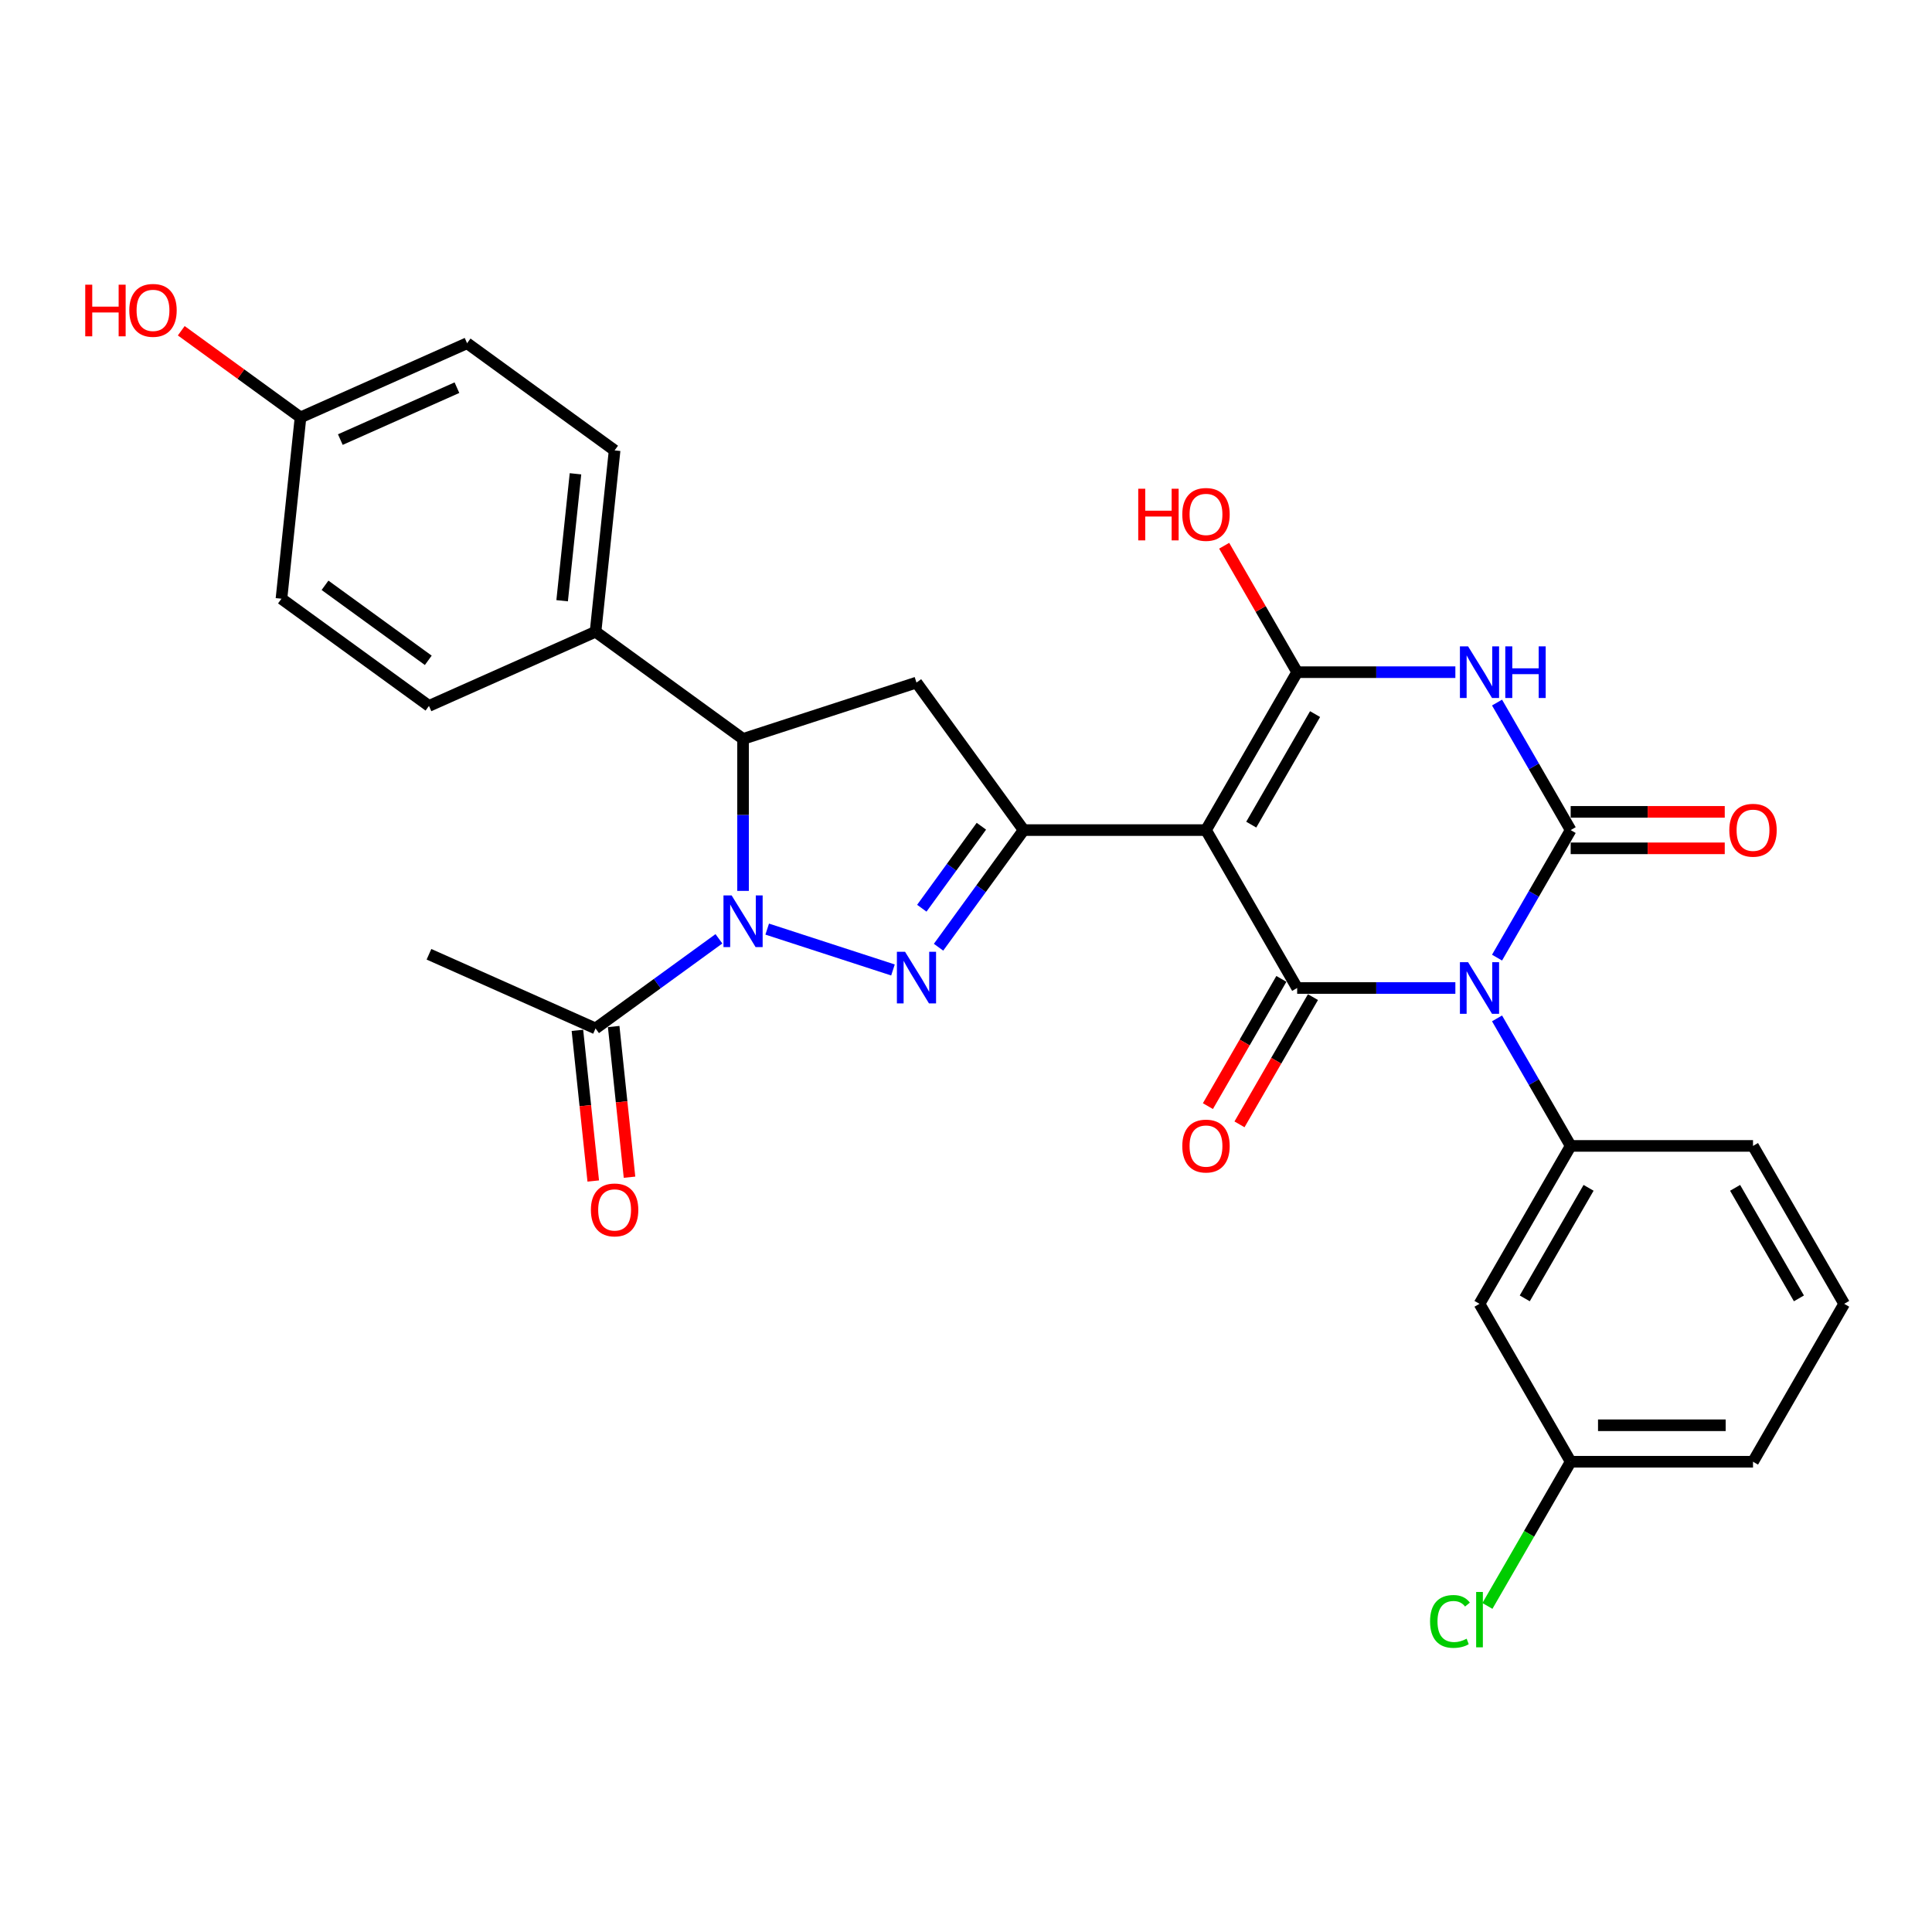 <?xml version='1.0' encoding='iso-8859-1'?>
<svg version='1.1' baseProfile='full'
              xmlns='http://www.w3.org/2000/svg'
                      xmlns:rdkit='http://www.rdkit.org/xml'
                      xmlns:xlink='http://www.w3.org/1999/xlink'
                  xml:space='preserve'
width='1000px' height='1000px' viewBox='0 0 1000 1000'>
<!-- END OF HEADER -->
<rect style='opacity:1.0;fill:#FFFFFF;stroke:none' width='1000' height='1000' x='0' y='0'> </rect>
<path class='bond-1' d='M 774.866,495.665 L 793.922,462.659' style='fill:none;fill-rule:evenodd;stroke:#0000FF;stroke-width:6px;stroke-linecap:butt;stroke-linejoin:miter;stroke-opacity:1' />
<path class='bond-1' d='M 793.922,462.659 L 812.977,429.654' style='fill:none;fill-rule:evenodd;stroke:#000000;stroke-width:6px;stroke-linecap:butt;stroke-linejoin:miter;stroke-opacity:1' />
<path class='bond-2' d='M 753.292,511.388 L 712.351,511.388' style='fill:none;fill-rule:evenodd;stroke:#0000FF;stroke-width:6px;stroke-linecap:butt;stroke-linejoin:miter;stroke-opacity:1' />
<path class='bond-2' d='M 712.351,511.388 L 671.409,511.388' style='fill:none;fill-rule:evenodd;stroke:#000000;stroke-width:6px;stroke-linecap:butt;stroke-linejoin:miter;stroke-opacity:1' />
<path class='bond-9' d='M 774.866,527.112 L 793.922,560.117' style='fill:none;fill-rule:evenodd;stroke:#0000FF;stroke-width:6px;stroke-linecap:butt;stroke-linejoin:miter;stroke-opacity:1' />
<path class='bond-9' d='M 793.922,560.117 L 812.977,593.123' style='fill:none;fill-rule:evenodd;stroke:#000000;stroke-width:6px;stroke-linecap:butt;stroke-linejoin:miter;stroke-opacity:1' />
<path class='bond-0' d='M 624.22,429.654 L 671.409,511.388' style='fill:none;fill-rule:evenodd;stroke:#000000;stroke-width:6px;stroke-linecap:butt;stroke-linejoin:miter;stroke-opacity:1' />
<path class='bond-4' d='M 624.22,429.654 L 671.409,347.919' style='fill:none;fill-rule:evenodd;stroke:#000000;stroke-width:6px;stroke-linecap:butt;stroke-linejoin:miter;stroke-opacity:1' />
<path class='bond-4' d='M 647.645,426.832 L 680.678,369.617' style='fill:none;fill-rule:evenodd;stroke:#000000;stroke-width:6px;stroke-linecap:butt;stroke-linejoin:miter;stroke-opacity:1' />
<path class='bond-7' d='M 624.22,429.654 L 529.841,429.654' style='fill:none;fill-rule:evenodd;stroke:#000000;stroke-width:6px;stroke-linecap:butt;stroke-linejoin:miter;stroke-opacity:1' />
<path class='bond-3' d='M 812.977,429.654 L 793.922,396.648' style='fill:none;fill-rule:evenodd;stroke:#000000;stroke-width:6px;stroke-linecap:butt;stroke-linejoin:miter;stroke-opacity:1' />
<path class='bond-3' d='M 793.922,396.648 L 774.866,363.643' style='fill:none;fill-rule:evenodd;stroke:#0000FF;stroke-width:6px;stroke-linecap:butt;stroke-linejoin:miter;stroke-opacity:1' />
<path class='bond-13' d='M 812.977,439.092 L 852.852,439.092' style='fill:none;fill-rule:evenodd;stroke:#000000;stroke-width:6px;stroke-linecap:butt;stroke-linejoin:miter;stroke-opacity:1' />
<path class='bond-13' d='M 852.852,439.092 L 892.727,439.092' style='fill:none;fill-rule:evenodd;stroke:#FF0000;stroke-width:6px;stroke-linecap:butt;stroke-linejoin:miter;stroke-opacity:1' />
<path class='bond-13' d='M 812.977,420.216 L 852.852,420.216' style='fill:none;fill-rule:evenodd;stroke:#000000;stroke-width:6px;stroke-linecap:butt;stroke-linejoin:miter;stroke-opacity:1' />
<path class='bond-13' d='M 852.852,420.216 L 892.727,420.216' style='fill:none;fill-rule:evenodd;stroke:#FF0000;stroke-width:6px;stroke-linecap:butt;stroke-linejoin:miter;stroke-opacity:1' />
<path class='bond-14' d='M 663.236,506.669 L 644.224,539.599' style='fill:none;fill-rule:evenodd;stroke:#000000;stroke-width:6px;stroke-linecap:butt;stroke-linejoin:miter;stroke-opacity:1' />
<path class='bond-14' d='M 644.224,539.599 L 625.212,572.529' style='fill:none;fill-rule:evenodd;stroke:#FF0000;stroke-width:6px;stroke-linecap:butt;stroke-linejoin:miter;stroke-opacity:1' />
<path class='bond-14' d='M 679.583,516.107 L 660.571,549.037' style='fill:none;fill-rule:evenodd;stroke:#000000;stroke-width:6px;stroke-linecap:butt;stroke-linejoin:miter;stroke-opacity:1' />
<path class='bond-14' d='M 660.571,549.037 L 641.559,581.967' style='fill:none;fill-rule:evenodd;stroke:#FF0000;stroke-width:6px;stroke-linecap:butt;stroke-linejoin:miter;stroke-opacity:1' />
<path class='bond-30' d='M 753.292,347.919 L 712.351,347.919' style='fill:none;fill-rule:evenodd;stroke:#0000FF;stroke-width:6px;stroke-linecap:butt;stroke-linejoin:miter;stroke-opacity:1' />
<path class='bond-30' d='M 712.351,347.919 L 671.409,347.919' style='fill:none;fill-rule:evenodd;stroke:#000000;stroke-width:6px;stroke-linecap:butt;stroke-linejoin:miter;stroke-opacity:1' />
<path class='bond-17' d='M 671.409,347.919 L 652.517,315.197' style='fill:none;fill-rule:evenodd;stroke:#000000;stroke-width:6px;stroke-linecap:butt;stroke-linejoin:miter;stroke-opacity:1' />
<path class='bond-17' d='M 652.517,315.197 L 633.625,282.475' style='fill:none;fill-rule:evenodd;stroke:#FF0000;stroke-width:6px;stroke-linecap:butt;stroke-linejoin:miter;stroke-opacity:1' />
<path class='bond-5' d='M 397.103,480.903 L 462.2,502.054' style='fill:none;fill-rule:evenodd;stroke:#0000FF;stroke-width:6px;stroke-linecap:butt;stroke-linejoin:miter;stroke-opacity:1' />
<path class='bond-11' d='M 372.112,485.922 L 340.183,509.12' style='fill:none;fill-rule:evenodd;stroke:#0000FF;stroke-width:6px;stroke-linecap:butt;stroke-linejoin:miter;stroke-opacity:1' />
<path class='bond-11' d='M 340.183,509.12 L 308.253,532.318' style='fill:none;fill-rule:evenodd;stroke:#000000;stroke-width:6px;stroke-linecap:butt;stroke-linejoin:miter;stroke-opacity:1' />
<path class='bond-32' d='M 384.607,461.12 L 384.607,421.792' style='fill:none;fill-rule:evenodd;stroke:#0000FF;stroke-width:6px;stroke-linecap:butt;stroke-linejoin:miter;stroke-opacity:1' />
<path class='bond-32' d='M 384.607,421.792 L 384.607,382.464' style='fill:none;fill-rule:evenodd;stroke:#000000;stroke-width:6px;stroke-linecap:butt;stroke-linejoin:miter;stroke-opacity:1' />
<path class='bond-6' d='M 485.791,490.284 L 507.816,459.969' style='fill:none;fill-rule:evenodd;stroke:#0000FF;stroke-width:6px;stroke-linecap:butt;stroke-linejoin:miter;stroke-opacity:1' />
<path class='bond-6' d='M 507.816,459.969 L 529.841,429.654' style='fill:none;fill-rule:evenodd;stroke:#000000;stroke-width:6px;stroke-linecap:butt;stroke-linejoin:miter;stroke-opacity:1' />
<path class='bond-6' d='M 477.127,470.095 L 492.545,448.874' style='fill:none;fill-rule:evenodd;stroke:#0000FF;stroke-width:6px;stroke-linecap:butt;stroke-linejoin:miter;stroke-opacity:1' />
<path class='bond-6' d='M 492.545,448.874 L 507.963,427.653' style='fill:none;fill-rule:evenodd;stroke:#000000;stroke-width:6px;stroke-linecap:butt;stroke-linejoin:miter;stroke-opacity:1' />
<path class='bond-10' d='M 529.841,429.654 L 474.367,353.3' style='fill:none;fill-rule:evenodd;stroke:#000000;stroke-width:6px;stroke-linecap:butt;stroke-linejoin:miter;stroke-opacity:1' />
<path class='bond-8' d='M 384.607,382.464 L 474.367,353.3' style='fill:none;fill-rule:evenodd;stroke:#000000;stroke-width:6px;stroke-linecap:butt;stroke-linejoin:miter;stroke-opacity:1' />
<path class='bond-15' d='M 384.607,382.464 L 308.253,326.99' style='fill:none;fill-rule:evenodd;stroke:#000000;stroke-width:6px;stroke-linecap:butt;stroke-linejoin:miter;stroke-opacity:1' />
<path class='bond-12' d='M 812.977,593.123 L 765.788,674.857' style='fill:none;fill-rule:evenodd;stroke:#000000;stroke-width:6px;stroke-linecap:butt;stroke-linejoin:miter;stroke-opacity:1' />
<path class='bond-12' d='M 822.246,614.821 L 789.213,672.035' style='fill:none;fill-rule:evenodd;stroke:#000000;stroke-width:6px;stroke-linecap:butt;stroke-linejoin:miter;stroke-opacity:1' />
<path class='bond-24' d='M 812.977,593.123 L 907.356,593.123' style='fill:none;fill-rule:evenodd;stroke:#000000;stroke-width:6px;stroke-linecap:butt;stroke-linejoin:miter;stroke-opacity:1' />
<path class='bond-16' d='M 298.867,533.304 L 302.966,572.298' style='fill:none;fill-rule:evenodd;stroke:#000000;stroke-width:6px;stroke-linecap:butt;stroke-linejoin:miter;stroke-opacity:1' />
<path class='bond-16' d='M 302.966,572.298 L 307.064,611.291' style='fill:none;fill-rule:evenodd;stroke:#FF0000;stroke-width:6px;stroke-linecap:butt;stroke-linejoin:miter;stroke-opacity:1' />
<path class='bond-16' d='M 317.64,531.331 L 321.738,570.325' style='fill:none;fill-rule:evenodd;stroke:#000000;stroke-width:6px;stroke-linecap:butt;stroke-linejoin:miter;stroke-opacity:1' />
<path class='bond-16' d='M 321.738,570.325 L 325.836,609.318' style='fill:none;fill-rule:evenodd;stroke:#FF0000;stroke-width:6px;stroke-linecap:butt;stroke-linejoin:miter;stroke-opacity:1' />
<path class='bond-27' d='M 308.253,532.318 L 222.034,493.93' style='fill:none;fill-rule:evenodd;stroke:#000000;stroke-width:6px;stroke-linecap:butt;stroke-linejoin:miter;stroke-opacity:1' />
<path class='bond-20' d='M 765.788,674.857 L 812.977,756.591' style='fill:none;fill-rule:evenodd;stroke:#000000;stroke-width:6px;stroke-linecap:butt;stroke-linejoin:miter;stroke-opacity:1' />
<path class='bond-18' d='M 308.253,326.99 L 318.119,233.128' style='fill:none;fill-rule:evenodd;stroke:#000000;stroke-width:6px;stroke-linecap:butt;stroke-linejoin:miter;stroke-opacity:1' />
<path class='bond-18' d='M 290.961,310.938 L 297.867,245.235' style='fill:none;fill-rule:evenodd;stroke:#000000;stroke-width:6px;stroke-linecap:butt;stroke-linejoin:miter;stroke-opacity:1' />
<path class='bond-19' d='M 308.253,326.99 L 222.034,365.377' style='fill:none;fill-rule:evenodd;stroke:#000000;stroke-width:6px;stroke-linecap:butt;stroke-linejoin:miter;stroke-opacity:1' />
<path class='bond-22' d='M 318.119,233.128 L 241.765,177.654' style='fill:none;fill-rule:evenodd;stroke:#000000;stroke-width:6px;stroke-linecap:butt;stroke-linejoin:miter;stroke-opacity:1' />
<path class='bond-23' d='M 222.034,365.377 L 145.68,309.903' style='fill:none;fill-rule:evenodd;stroke:#000000;stroke-width:6px;stroke-linecap:butt;stroke-linejoin:miter;stroke-opacity:1' />
<path class='bond-23' d='M 221.676,341.785 L 168.228,302.953' style='fill:none;fill-rule:evenodd;stroke:#000000;stroke-width:6px;stroke-linecap:butt;stroke-linejoin:miter;stroke-opacity:1' />
<path class='bond-25' d='M 812.977,756.591 L 791.431,793.911' style='fill:none;fill-rule:evenodd;stroke:#000000;stroke-width:6px;stroke-linecap:butt;stroke-linejoin:miter;stroke-opacity:1' />
<path class='bond-25' d='M 791.431,793.911 L 769.884,831.231' style='fill:none;fill-rule:evenodd;stroke:#00CC00;stroke-width:6px;stroke-linecap:butt;stroke-linejoin:miter;stroke-opacity:1' />
<path class='bond-31' d='M 812.977,756.591 L 907.356,756.591' style='fill:none;fill-rule:evenodd;stroke:#000000;stroke-width:6px;stroke-linecap:butt;stroke-linejoin:miter;stroke-opacity:1' />
<path class='bond-31' d='M 827.134,737.715 L 893.199,737.715' style='fill:none;fill-rule:evenodd;stroke:#000000;stroke-width:6px;stroke-linecap:butt;stroke-linejoin:miter;stroke-opacity:1' />
<path class='bond-21' d='M 155.545,216.041 L 145.68,309.903' style='fill:none;fill-rule:evenodd;stroke:#000000;stroke-width:6px;stroke-linecap:butt;stroke-linejoin:miter;stroke-opacity:1' />
<path class='bond-26' d='M 155.545,216.041 L 124.683,193.618' style='fill:none;fill-rule:evenodd;stroke:#000000;stroke-width:6px;stroke-linecap:butt;stroke-linejoin:miter;stroke-opacity:1' />
<path class='bond-26' d='M 124.683,193.618 L 93.82,171.195' style='fill:none;fill-rule:evenodd;stroke:#FF0000;stroke-width:6px;stroke-linecap:butt;stroke-linejoin:miter;stroke-opacity:1' />
<path class='bond-33' d='M 155.545,216.041 L 241.765,177.654' style='fill:none;fill-rule:evenodd;stroke:#000000;stroke-width:6px;stroke-linecap:butt;stroke-linejoin:miter;stroke-opacity:1' />
<path class='bond-33' d='M 176.156,227.527 L 236.509,200.656' style='fill:none;fill-rule:evenodd;stroke:#000000;stroke-width:6px;stroke-linecap:butt;stroke-linejoin:miter;stroke-opacity:1' />
<path class='bond-28' d='M 907.356,593.123 L 954.545,674.857' style='fill:none;fill-rule:evenodd;stroke:#000000;stroke-width:6px;stroke-linecap:butt;stroke-linejoin:miter;stroke-opacity:1' />
<path class='bond-28' d='M 898.088,614.821 L 931.12,672.035' style='fill:none;fill-rule:evenodd;stroke:#000000;stroke-width:6px;stroke-linecap:butt;stroke-linejoin:miter;stroke-opacity:1' />
<path class='bond-29' d='M 954.545,674.857 L 907.356,756.591' style='fill:none;fill-rule:evenodd;stroke:#000000;stroke-width:6px;stroke-linecap:butt;stroke-linejoin:miter;stroke-opacity:1' />
<path  class='atom-0' d='M 759.88 498.024
L 768.638 512.181
Q 769.507 513.578, 770.903 516.107
Q 772.3 518.636, 772.376 518.787
L 772.376 498.024
L 775.924 498.024
L 775.924 524.752
L 772.262 524.752
L 762.862 509.274
Q 761.768 507.462, 760.597 505.386
Q 759.465 503.309, 759.125 502.668
L 759.125 524.752
L 755.652 524.752
L 755.652 498.024
L 759.88 498.024
' fill='#0000FF'/>
<path  class='atom-4' d='M 759.88 334.555
L 768.638 348.712
Q 769.507 350.109, 770.903 352.638
Q 772.3 355.168, 772.376 355.319
L 772.376 334.555
L 775.924 334.555
L 775.924 361.283
L 772.262 361.283
L 762.862 345.805
Q 761.768 343.993, 760.597 341.917
Q 759.465 339.841, 759.125 339.199
L 759.125 361.283
L 755.652 361.283
L 755.652 334.555
L 759.88 334.555
' fill='#0000FF'/>
<path  class='atom-4' d='M 779.133 334.555
L 782.757 334.555
L 782.757 345.919
L 796.423 345.919
L 796.423 334.555
L 800.048 334.555
L 800.048 361.283
L 796.423 361.283
L 796.423 348.939
L 782.757 348.939
L 782.757 361.283
L 779.133 361.283
L 779.133 334.555
' fill='#0000FF'/>
<path  class='atom-6' d='M 378.699 463.479
L 387.458 477.636
Q 388.326 479.033, 389.723 481.562
Q 391.119 484.091, 391.195 484.242
L 391.195 463.479
L 394.744 463.479
L 394.744 490.207
L 391.082 490.207
L 381.682 474.729
Q 380.587 472.917, 379.417 470.841
Q 378.284 468.764, 377.944 468.123
L 377.944 490.207
L 374.471 490.207
L 374.471 463.479
L 378.699 463.479
' fill='#0000FF'/>
<path  class='atom-7' d='M 468.459 492.644
L 477.217 506.801
Q 478.085 508.197, 479.482 510.727
Q 480.879 513.256, 480.954 513.407
L 480.954 492.644
L 484.503 492.644
L 484.503 519.372
L 480.841 519.372
L 471.441 503.894
Q 470.346 502.082, 469.176 500.005
Q 468.043 497.929, 467.704 497.287
L 467.704 519.372
L 464.231 519.372
L 464.231 492.644
L 468.459 492.644
' fill='#0000FF'/>
<path  class='atom-14' d='M 895.087 429.729
Q 895.087 423.312, 898.258 419.725
Q 901.429 416.139, 907.356 416.139
Q 913.283 416.139, 916.454 419.725
Q 919.625 423.312, 919.625 429.729
Q 919.625 436.223, 916.416 439.922
Q 913.208 443.584, 907.356 443.584
Q 901.467 443.584, 898.258 439.922
Q 895.087 436.26, 895.087 429.729
M 907.356 440.564
Q 911.433 440.564, 913.623 437.846
Q 915.85 435.09, 915.85 429.729
Q 915.85 424.482, 913.623 421.839
Q 911.433 419.159, 907.356 419.159
Q 903.279 419.159, 901.052 421.801
Q 898.862 424.444, 898.862 429.729
Q 898.862 435.128, 901.052 437.846
Q 903.279 440.564, 907.356 440.564
' fill='#FF0000'/>
<path  class='atom-15' d='M 611.951 593.198
Q 611.951 586.78, 615.122 583.194
Q 618.293 579.607, 624.22 579.607
Q 630.147 579.607, 633.318 583.194
Q 636.489 586.78, 636.489 593.198
Q 636.489 599.691, 633.28 603.391
Q 630.071 607.053, 624.22 607.053
Q 618.331 607.053, 615.122 603.391
Q 611.951 599.729, 611.951 593.198
M 624.22 604.033
Q 628.297 604.033, 630.487 601.315
Q 632.714 598.559, 632.714 593.198
Q 632.714 587.951, 630.487 585.308
Q 628.297 582.628, 624.22 582.628
Q 620.143 582.628, 617.915 585.27
Q 615.726 587.913, 615.726 593.198
Q 615.726 598.596, 617.915 601.315
Q 620.143 604.033, 624.22 604.033
' fill='#FF0000'/>
<path  class='atom-17' d='M 305.849 626.255
Q 305.849 619.837, 309.021 616.251
Q 312.192 612.664, 318.119 612.664
Q 324.046 612.664, 327.217 616.251
Q 330.388 619.837, 330.388 626.255
Q 330.388 632.748, 327.179 636.448
Q 323.97 640.11, 318.119 640.11
Q 312.229 640.11, 309.021 636.448
Q 305.849 632.786, 305.849 626.255
M 318.119 637.089
Q 322.196 637.089, 324.385 634.371
Q 326.613 631.615, 326.613 626.255
Q 326.613 621.007, 324.385 618.365
Q 322.196 615.684, 318.119 615.684
Q 314.041 615.684, 311.814 618.327
Q 309.625 620.97, 309.625 626.255
Q 309.625 631.653, 311.814 634.371
Q 314.041 637.089, 318.119 637.089
' fill='#FF0000'/>
<path  class='atom-18' d='M 589.149 252.972
L 592.773 252.972
L 592.773 264.335
L 606.439 264.335
L 606.439 252.972
L 610.063 252.972
L 610.063 279.7
L 606.439 279.7
L 606.439 267.355
L 592.773 267.355
L 592.773 279.7
L 589.149 279.7
L 589.149 252.972
' fill='#FF0000'/>
<path  class='atom-18' d='M 611.951 266.261
Q 611.951 259.843, 615.122 256.256
Q 618.293 252.67, 624.22 252.67
Q 630.147 252.67, 633.318 256.256
Q 636.489 259.843, 636.489 266.261
Q 636.489 272.754, 633.28 276.453
Q 630.071 280.115, 624.22 280.115
Q 618.331 280.115, 615.122 276.453
Q 611.951 272.792, 611.951 266.261
M 624.22 277.095
Q 628.297 277.095, 630.487 274.377
Q 632.714 271.621, 632.714 266.261
Q 632.714 261.013, 630.487 258.371
Q 628.297 255.69, 624.22 255.69
Q 620.143 255.69, 617.915 258.333
Q 615.726 260.975, 615.726 266.261
Q 615.726 271.659, 617.915 274.377
Q 620.143 277.095, 624.22 277.095
' fill='#FF0000'/>
<path  class='atom-26' d='M 740.193 839.251
Q 740.193 832.606, 743.288 829.133
Q 746.422 825.622, 752.349 825.622
Q 757.86 825.622, 760.805 829.511
L 758.313 831.549
Q 756.161 828.718, 752.349 828.718
Q 748.309 828.718, 746.157 831.436
Q 744.043 834.116, 744.043 839.251
Q 744.043 844.536, 746.233 847.254
Q 748.46 849.972, 752.764 849.972
Q 755.708 849.972, 759.144 848.198
L 760.201 851.029
Q 758.804 851.935, 756.69 852.464
Q 754.576 852.992, 752.235 852.992
Q 746.422 852.992, 743.288 849.443
Q 740.193 845.895, 740.193 839.251
' fill='#00CC00'/>
<path  class='atom-26' d='M 764.051 823.999
L 767.525 823.999
L 767.525 852.652
L 764.051 852.652
L 764.051 823.999
' fill='#00CC00'/>
<path  class='atom-27' d='M 44.12 147.354
L 47.745 147.354
L 47.745 158.717
L 61.41 158.717
L 61.41 147.354
L 65.035 147.354
L 65.035 174.082
L 61.41 174.082
L 61.41 161.737
L 47.745 161.737
L 47.745 174.082
L 44.12 174.082
L 44.12 147.354
' fill='#FF0000'/>
<path  class='atom-27' d='M 66.922 160.642
Q 66.922 154.225, 70.093 150.638
Q 73.264 147.052, 79.191 147.052
Q 85.118 147.052, 88.29 150.638
Q 91.461 154.225, 91.461 160.642
Q 91.461 167.136, 88.252 170.835
Q 85.043 174.497, 79.191 174.497
Q 73.302 174.497, 70.093 170.835
Q 66.922 167.173, 66.922 160.642
M 79.191 171.477
Q 83.269 171.477, 85.458 168.759
Q 87.686 166.003, 87.686 160.642
Q 87.686 155.395, 85.458 152.752
Q 83.269 150.072, 79.191 150.072
Q 75.114 150.072, 72.887 152.714
Q 70.697 155.357, 70.697 160.642
Q 70.697 166.041, 72.887 168.759
Q 75.114 171.477, 79.191 171.477
' fill='#FF0000'/>
</svg>
